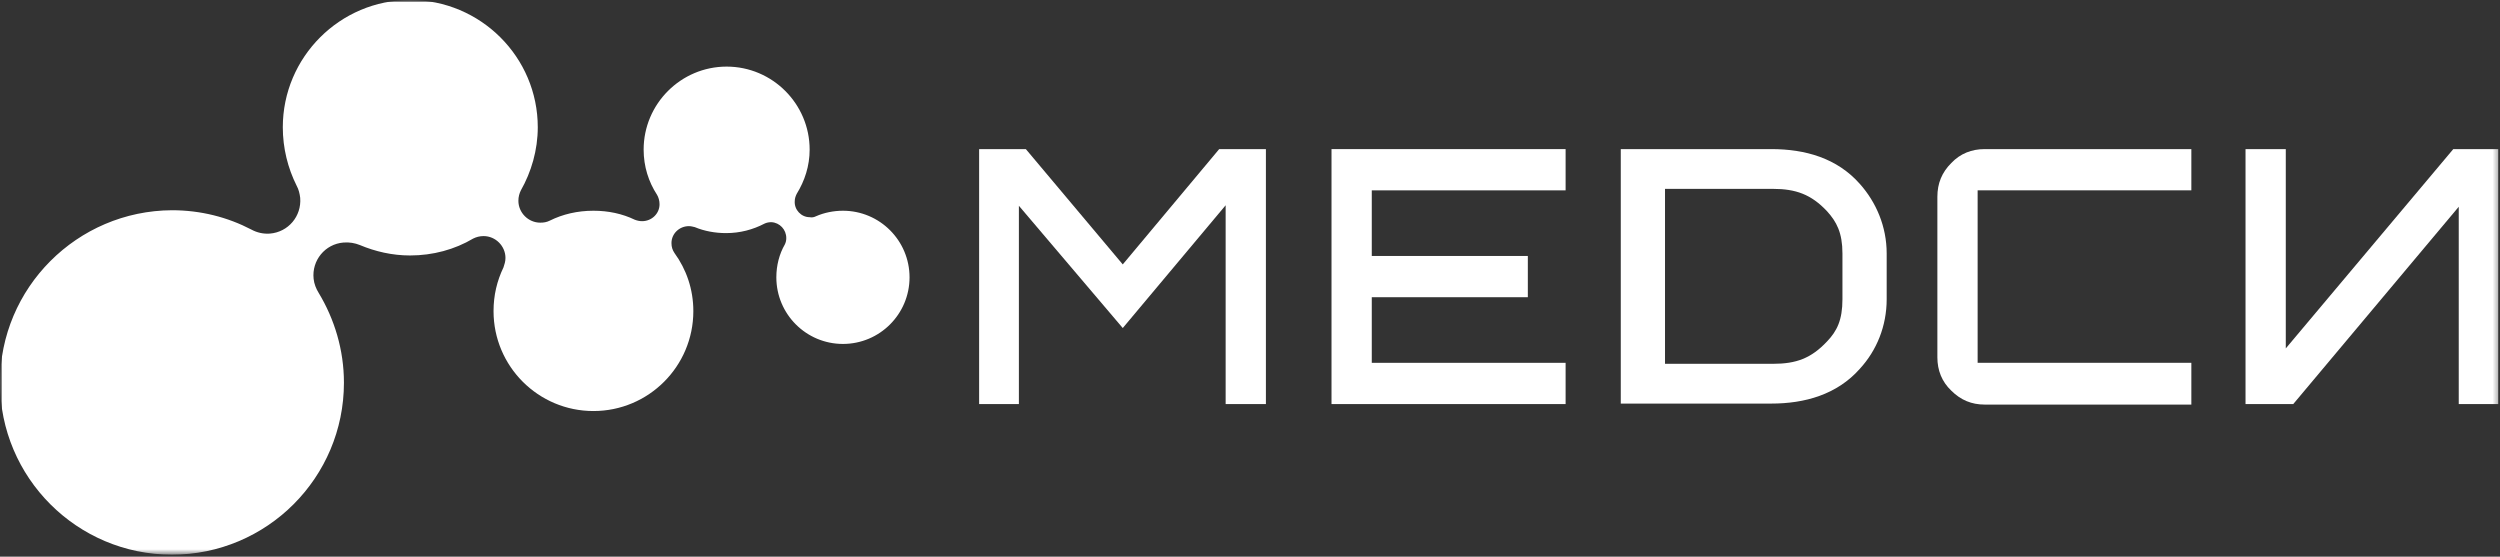 <?xml version="1.0" encoding="UTF-8"?> <svg xmlns="http://www.w3.org/2000/svg" width="503" height="112" viewBox="0 0 503 112" fill="none"><rect x="0" y="0" width="503" height="112" fill="#333333" stroke="none"/><g clip-path="url(#clip0_7933_2)"><mask id="mask0_7933_2" style="mask-type:luminance" maskUnits="userSpaceOnUse" x="0" y="0" width="503" height="112"><path d="M503 0H0V112H503V0Z" fill="white"></path></mask><g mask="url(#mask0_7933_2)"><mask id="mask1_7933_2" style="mask-type:luminance" maskUnits="userSpaceOnUse" x="0" y="0" width="503" height="112"><path d="M503 0H0V112H503V0Z" fill="white"></path></mask><g mask="url(#mask1_7933_2)"><mask id="mask2_7933_2" style="mask-type:luminance" maskUnits="userSpaceOnUse" x="0" y="0" width="503" height="112"><path d="M503 0H0V112H503V0Z" fill="white"></path></mask><g mask="url(#mask2_7933_2)"><mask id="mask3_7933_2" style="mask-type:luminance" maskUnits="userSpaceOnUse" x="0" y="0" width="503" height="112"><path d="M502.7 0H0V111.5H502.7V0Z" fill="white"></path></mask><g mask="url(#mask3_7933_2)"><path fill-rule="evenodd" clip-rule="evenodd" d="M440.9 81.3V73H397.9V38.3H440.9V30H399.3C396.7 30 394.4 30.9 392.6 32.8C390.7 34.7 389.8 36.9 389.8 39.6V71.9C389.8 74.5 390.7 76.8 392.6 78.6C394.5 80.5 396.7 81.4 399.3 81.4H440.9V81.3Z" fill="white"></path><path fill-rule="evenodd" clip-rule="evenodd" d="M267.9 81.3H315V73H276V59.8H307.4V51.5H276V38.3H315V30H267.9V81.3Z" fill="white"></path><path fill-rule="evenodd" clip-rule="evenodd" d="M197 81.3H205V41.4L225.9 66L246.6 41.3V81.3H254.7V30H245.3L225.9 53.2L206.4 30H197V81.3Z" fill="white"></path><path fill-rule="evenodd" clip-rule="evenodd" d="M156.2 55.8C156.2 63.2 162.2 69.2 169.6 69.2C177 69.2 183 63.2 183 55.8C183 48.4 177 42.4 169.6 42.4C167.7 42.4 165.8 42.8 164.2 43.5C163.8 43.7 163.4 43.8 162.9 43.7C161.2 43.7 159.8 42.2 159.9 40.5C159.9 39.9 160.1 39.4 160.3 39C161.9 36.4 162.9 33.4 162.9 30.1C162.9 20.9 155.4 13.4 146.2 13.4C137 13.4 129.5 20.9 129.5 30.1C129.5 33.5 130.5 36.6 132.2 39.2C132.5 39.7 132.7 40.4 132.7 41.1C132.7 43 131.1 44.5 129.2 44.5C128.7 44.5 128.2 44.4 127.7 44.2C125.2 43 122.4 42.4 119.4 42.4C116.2 42.4 113.2 43.1 110.6 44.4C110 44.7 109.4 44.8 108.7 44.8C106.3 44.8 104.3 42.8 104.3 40.4C104.3 39.6 104.5 38.9 104.8 38.3C106.9 34.6 108.2 30.2 108.2 25.6C108.2 11.5 96.7 0 82.5 0C68.4 0 56.9 11.5 56.9 25.6C56.9 29.8 57.9 33.8 59.7 37.4C60.1 38.1 60.3 39 60.4 39.8C60.7 43.5 58 46.7 54.3 47C53 47.1 51.7 46.8 50.6 46.2C45.8 43.7 40.4 42.3 34.6 42.3C15.5 42.4 0 57.9 0 77C0 96.1 15.5 111.6 34.6 111.6C53.7 111.6 69.2 96.1 69.2 77C69.2 70.4 67.3 64.2 64.1 58.9C63.6 58.1 63.2 57.1 63.1 56.1C62.7 52.4 65.4 49.1 69.1 48.8C70.3 48.7 71.4 48.9 72.4 49.3C75.5 50.6 78.9 51.4 82.5 51.4C87.1 51.4 91.5 50.2 95.2 48C95.8 47.7 96.5 47.5 97.3 47.5C99.7 47.5 101.7 49.5 101.7 51.9C101.7 52.6 101.5 53.2 101.3 53.8C100 56.5 99.3 59.4 99.3 62.6C99.3 73.7 108.3 82.7 119.4 82.7C130.5 82.7 139.5 73.7 139.5 62.6C139.5 58.2 138.1 54.2 135.7 50.9C135.3 50.3 135.1 49.7 135.1 48.9C135.1 47 136.7 45.5 138.6 45.5C139 45.5 139.4 45.6 139.8 45.7C141.7 46.5 143.9 46.9 146.1 46.9C148.9 46.9 151.5 46.2 153.8 45C154.2 44.8 154.7 44.7 155.2 44.7C156.9 44.8 158.2 46.2 158.2 47.9C158.2 48.4 158.1 48.8 157.9 49.2C156.8 51.1 156.2 53.4 156.2 55.8Z" fill="white"></path><path fill-rule="evenodd" clip-rule="evenodd" d="M335 55.6V73.2H356.7C361.4 73.2 364.4 72.1 367.6 68.7C369.6 66.6 370.7 64.4 370.7 60.2V55.6V51C370.7 46.8 369.5 44.6 367.6 42.5C364.4 39.1 361.3 38 356.7 38H335V55.6ZM379.6 55.6V60.2C379.6 65.6 377.6 70.5 374.2 74.2C369.6 79.4 363.1 81.2 356.4 81.2H326.1V55.6V30H356.4C363.2 30 369.6 31.8 374.2 37C377.5 40.7 379.6 45.6 379.6 51V55.6Z" fill="white"></path><path fill-rule="evenodd" clip-rule="evenodd" d="M451.8 30V81.3H461.4L494.7 41.6V81.3H502.7V30H493.6L459.9 70.1V30H451.8Z" fill="white"></path></g></g></g></g></g><defs><clipPath id="clip0_7933_2"><rect width="503" height="112" fill="white"></rect></clipPath></defs></svg> 